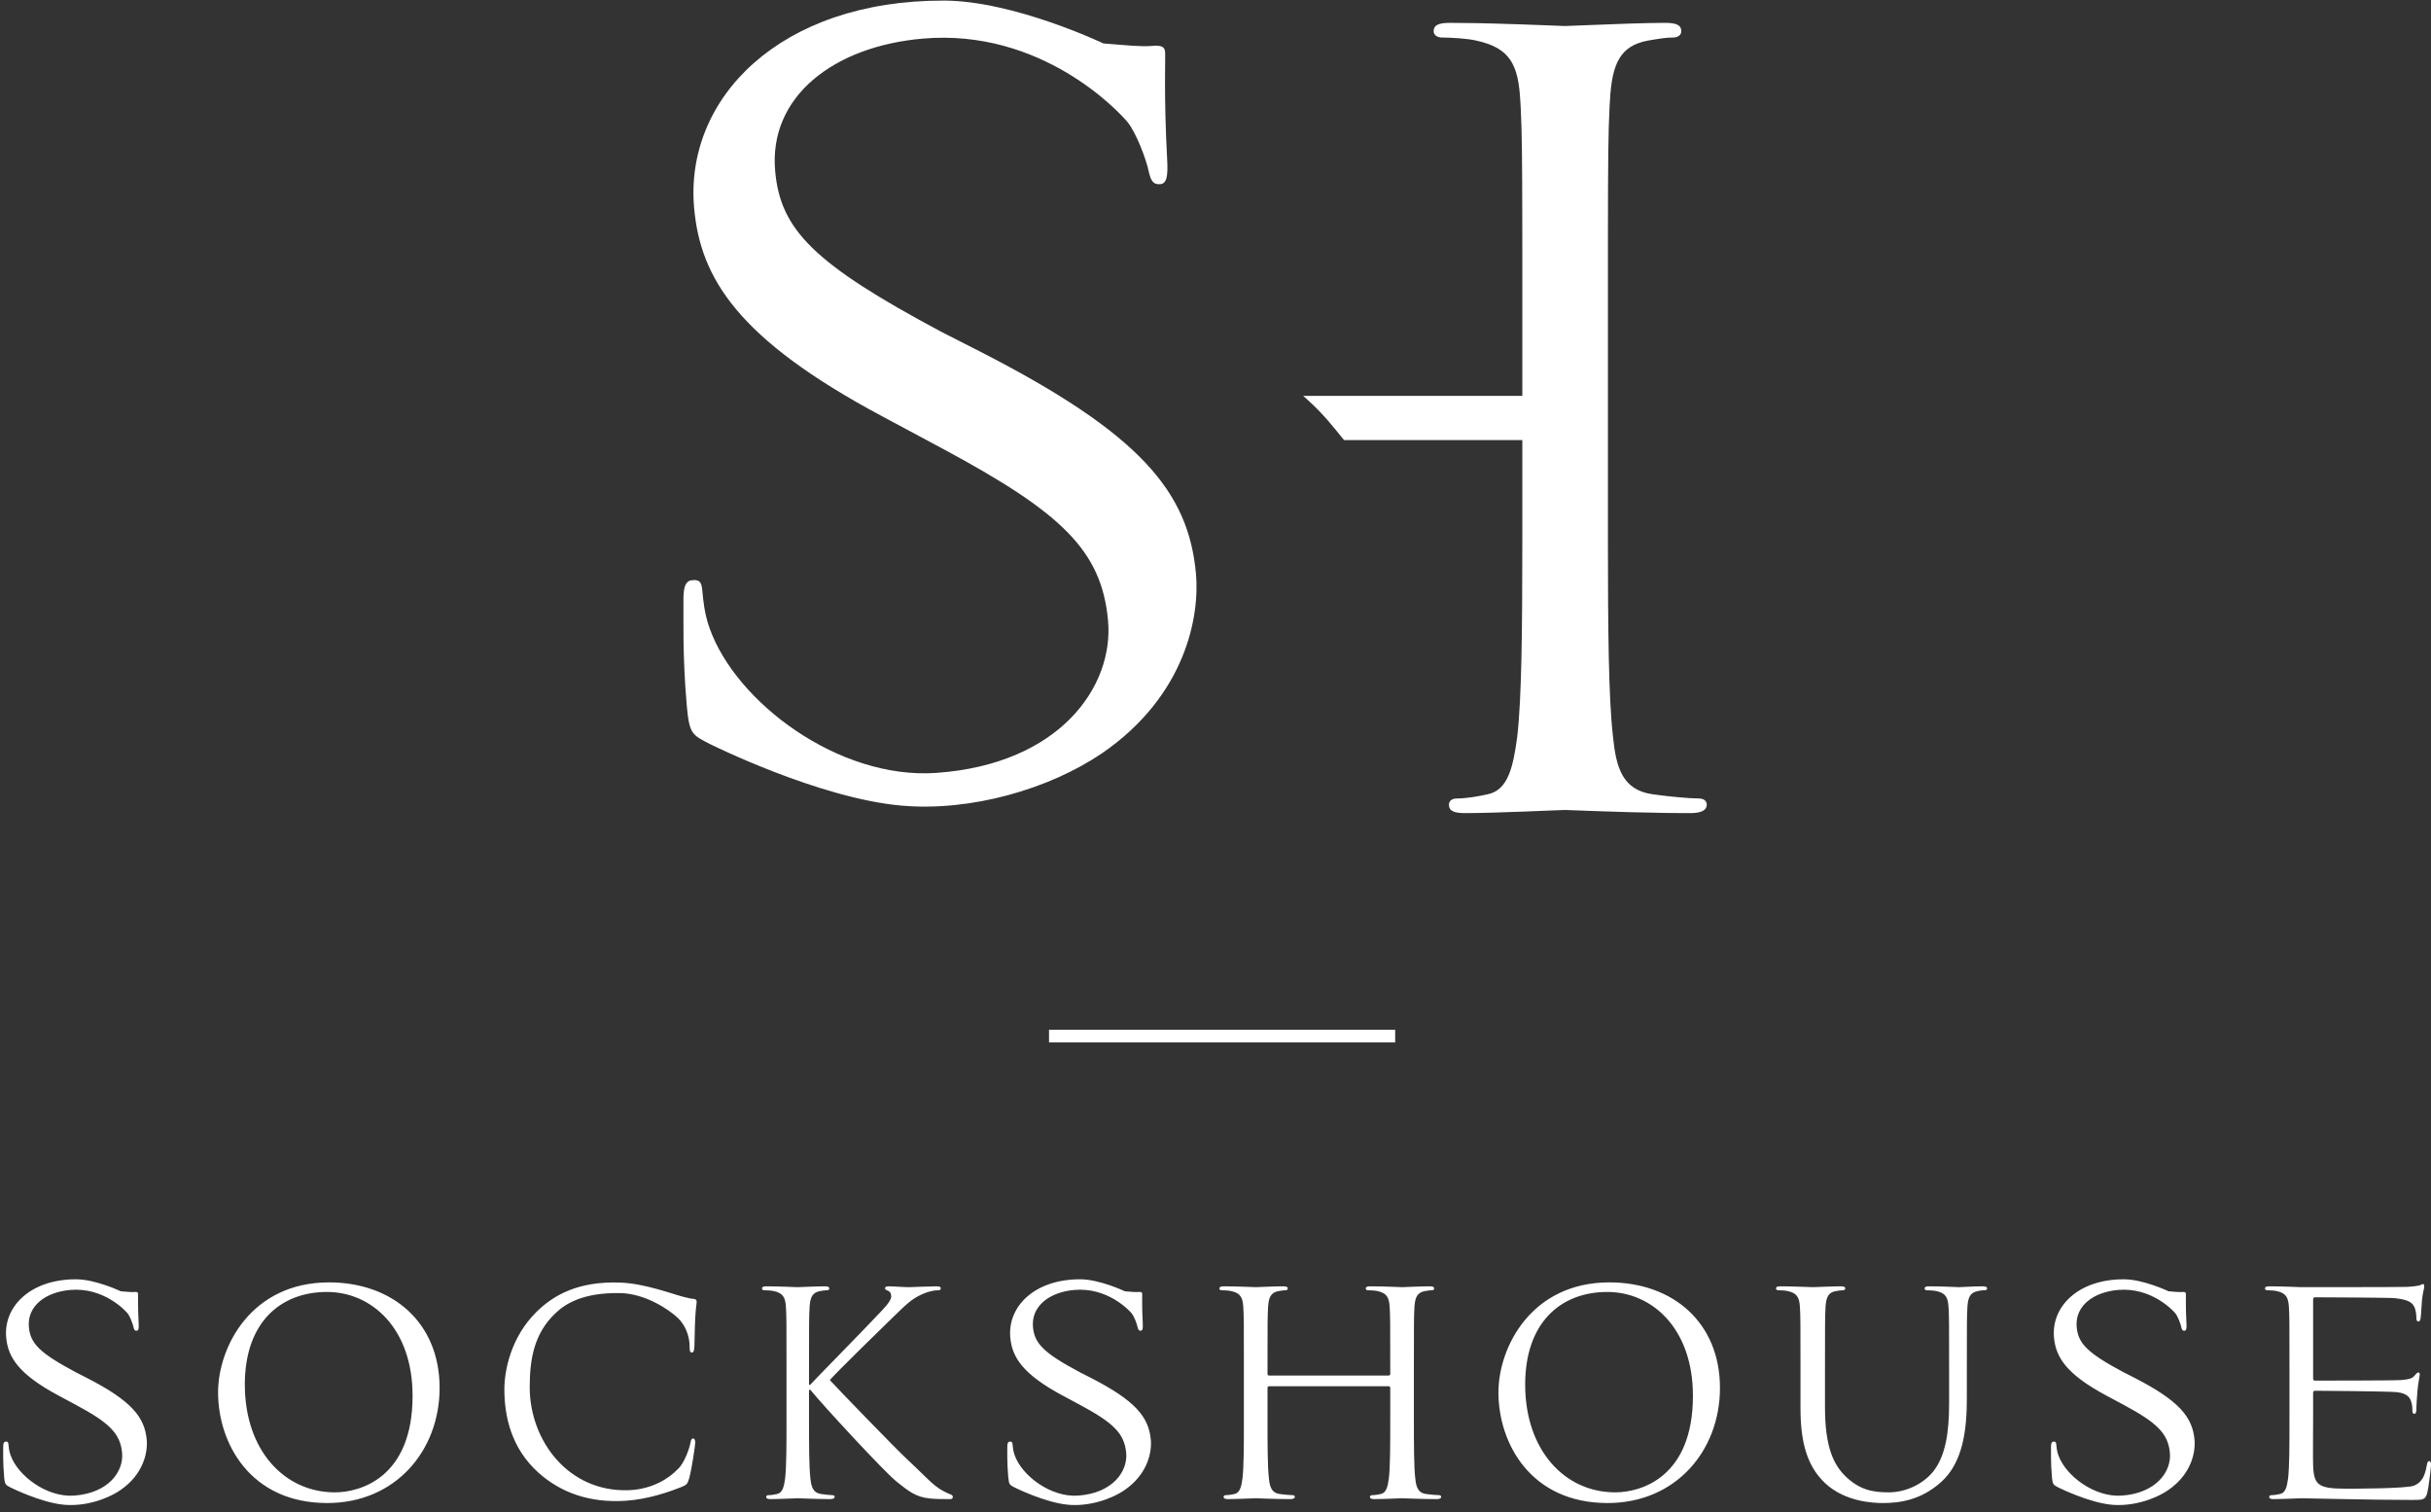 <?xml version="1.0" encoding="UTF-8"?> <svg xmlns="http://www.w3.org/2000/svg" xmlns:xlink="http://www.w3.org/1999/xlink" width="307px" height="191px" viewBox="0 0 307 191" version="1.1"><rect x="0" y="0" width="307" height="191" fill="#333333" stroke="none"/><title>Combined Shape</title><g id="Page-2" stroke="none" stroke-width="1" fill="none" fill-rule="evenodd"><g id="SH---home" transform="translate(-191, -362)" fill="#FFFFFF"><g id="Logo_Sockshouse_RGB" transform="translate(191.401, 362.075)"><path d="M41.892,188.397 C45.091,188.397 51.702,186.549 51.702,176.204 C51.702,167.674 46.513,163.089 40.896,163.089 C34.96,163.089 30.517,166.999 30.517,174.783 C30.517,183.065 35.493,188.397 41.892,188.397 M41.146,161.88 C49.143,161.88 55.115,166.928 55.115,175.209 C55.115,183.172 49.499,189.747 40.932,189.747 C31.192,189.747 27.14,182.176 27.14,175.778 C27.14,170.02 31.334,161.88 41.146,161.88 M85.92,163.712 C87.187,164.028 87.114,163.947 87.114,163.947 C87.505,163.984 87.577,164.125 87.577,164.338 C87.577,164.622 87.47,165.049 87.399,166.329 C87.327,167.502 87.327,169.457 87.292,169.991 C87.257,170.523 87.186,170.736 86.972,170.736 C86.723,170.736 86.688,170.488 86.688,169.991 C86.688,168.605 86.11,167.223 85.194,166.365 C84,165.244 81.024,163.275 77.867,163.23 C73.14,163.163 70.935,164.617 69.691,165.826 C67.097,168.313 66.493,171.477 66.493,175.102 C66.493,181.892 71.401,188.402 79.003,188.124 C82.059,188.013 84.171,186.541 85.143,185.513 C86.032,184.762 86.687,182.769 86.794,182.13 C86.864,181.738 86.935,181.596 87.149,181.596 C87.327,181.596 87.398,181.846 87.398,182.13 C87.398,182.378 86.971,185.471 86.616,186.68 C86.403,187.356 86.332,187.426 85.692,187.71 C84.27,188.279 81.531,189.264 78.641,189.459 C74.091,189.765 70.402,188.433 67.594,185.909 C64.146,182.816 63.293,178.764 63.293,175.387 C63.293,173.006 64.111,168.847 67.275,165.682 C69.407,163.551 72.537,161.687 78.006,161.908 C81.066,162.032 84.654,163.396 85.92,163.712 M119.539,189.25 C118.544,189.25 117.868,189.25 117.087,189.178 C115.202,189.001 114.314,188.219 112.786,187.011 C111.186,185.696 103.651,177.555 101.944,175.458 L101.766,175.458 L101.766,178.942 C101.766,182.354 101.766,185.162 101.944,186.655 C102.051,187.686 102.264,188.468 103.33,188.61 C103.828,188.681 104.396,188.752 104.717,188.752 C104.93,188.752 105.001,188.859 105.001,188.965 C105.001,189.144 104.824,189.25 104.432,189.25 C102.69,189.25 100.628,189.144 100.344,189.144 C100.06,189.144 97.998,189.25 96.932,189.25 C96.541,189.25 96.363,189.178 96.363,188.965 C96.363,188.859 96.434,188.752 96.648,188.752 C96.968,188.752 97.394,188.681 97.714,188.61 C98.425,188.468 98.603,187.686 98.746,186.655 C98.923,185.162 98.923,182.354 98.923,178.942 L98.923,172.686 C98.923,167.14 98.923,166.145 98.852,165.007 C98.78,163.799 98.496,163.23 97.323,162.981 C97.039,162.91 96.434,162.875 96.114,162.875 C95.973,162.875 95.83,162.804 95.83,162.662 C95.83,162.448 96.007,162.377 96.399,162.377 C97.998,162.377 100.095,162.484 100.309,162.484 C100.628,162.484 102.69,162.377 103.757,162.377 C104.149,162.377 104.326,162.448 104.326,162.662 C104.326,162.804 104.183,162.875 104.041,162.875 C103.792,162.875 103.579,162.91 103.153,162.981 C102.193,163.159 101.908,163.764 101.838,165.007 C101.766,166.145 101.766,167.14 101.766,172.686 L101.766,174.818 L101.908,174.818 C102.513,174.143 108.946,167.603 110.226,166.216 C111.222,165.185 112.145,164.261 112.145,163.657 C112.145,163.23 111.968,163.017 111.684,162.91 C111.506,162.839 111.364,162.768 111.364,162.625 C111.364,162.448 111.541,162.377 111.79,162.377 C112.501,162.377 113.603,162.484 114.456,162.484 C114.634,162.484 116.98,162.377 117.868,162.377 C118.26,162.377 118.402,162.448 118.402,162.625 C118.402,162.804 118.33,162.875 118.046,162.875 C117.513,162.875 116.766,163.052 116.056,163.373 C114.598,164.012 113.816,164.901 112.217,166.43 C111.328,167.282 105.144,173.325 104.396,174.214 C105.321,175.245 112.715,182.887 114.172,184.238 C117.157,187.011 117.546,187.77 119.504,188.609 C119.504,188.609 119.927,188.69 119.927,188.965 C119.927,189.24 119.688,189.25 119.539,189.25 M178.152,178.941 C178.152,182.354 178.152,185.161 178.33,186.655 C178.436,187.685 178.65,188.468 179.716,188.61 C180.214,188.68 180.996,188.752 181.316,188.752 C181.529,188.752 181.6,188.859 181.6,188.965 C181.6,189.144 181.422,189.25 181.032,189.25 C179.076,189.25 176.838,189.144 176.659,189.144 C176.481,189.144 174.243,189.25 173.176,189.25 C172.785,189.25 172.608,189.178 172.608,188.965 C172.608,188.859 172.678,188.752 172.892,188.752 C173.211,188.752 173.638,188.68 173.958,188.61 C174.669,188.468 174.846,187.685 174.988,186.655 C175.167,185.161 175.167,182.354 175.167,178.941 L175.167,175.209 C175.167,175.067 175.06,174.996 174.954,174.996 L159.881,174.996 C159.775,174.996 159.668,175.031 159.668,175.209 L159.668,178.941 C159.668,182.354 159.668,185.161 159.846,186.655 C159.952,187.685 160.166,188.468 161.232,188.61 C161.73,188.68 162.512,188.752 162.832,188.752 C163.046,188.752 163.116,188.859 163.116,188.965 C163.116,189.144 162.939,189.25 162.548,189.25 C160.593,189.25 158.354,189.144 158.175,189.144 C157.998,189.144 155.758,189.25 154.693,189.25 C154.301,189.25 154.124,189.178 154.124,188.965 C154.124,188.859 154.195,188.752 154.408,188.752 C154.727,188.752 155.154,188.68 155.474,188.61 C156.185,188.468 156.363,187.685 156.504,186.655 C156.683,185.161 156.683,182.354 156.683,178.941 L156.683,172.685 C156.683,167.14 156.683,166.145 156.611,165.007 C156.54,163.799 156.256,163.23 155.083,162.981 C154.799,162.91 154.195,162.875 153.874,162.875 C153.733,162.875 153.59,162.804 153.59,162.661 C153.59,162.448 153.767,162.377 154.158,162.377 C155.758,162.377 157.998,162.483 158.175,162.483 C158.354,162.483 160.593,162.377 161.659,162.377 C162.049,162.377 162.227,162.448 162.227,162.661 C162.227,162.804 162.086,162.875 161.943,162.875 C161.695,162.875 161.481,162.91 161.054,162.981 C160.096,163.159 159.811,163.763 159.739,165.007 C159.668,166.145 159.668,167.14 159.668,172.685 L159.668,173.431 C159.668,173.61 159.775,173.645 159.881,173.645 L174.954,173.645 C175.06,173.645 175.167,173.61 175.167,173.431 L175.167,172.685 C175.167,167.14 175.167,166.145 175.095,165.007 C175.024,163.799 174.741,163.23 173.568,162.981 C173.283,162.91 172.678,162.875 172.358,162.875 C172.217,162.875 172.074,162.804 172.074,162.661 C172.074,162.448 172.251,162.377 172.642,162.377 C174.243,162.377 176.481,162.483 176.659,162.483 C176.838,162.483 179.076,162.377 180.143,162.377 C180.534,162.377 180.711,162.448 180.711,162.661 C180.711,162.804 180.57,162.875 180.427,162.875 C180.179,162.875 179.966,162.91 179.539,162.981 C178.579,163.159 178.294,163.763 178.223,165.007 C178.152,166.145 178.152,167.14 178.152,172.685 L178.152,178.941 M203.581,188.397 C206.781,188.397 213.392,186.549 213.392,176.204 C213.392,167.674 208.202,163.089 202.587,163.089 C196.65,163.089 192.207,166.999 192.207,174.783 C192.207,183.065 197.183,188.397 203.581,188.397 M202.835,161.88 C210.834,161.88 216.805,166.928 216.805,175.209 C216.805,183.172 211.189,189.747 202.622,189.747 C192.882,189.747 188.83,182.176 188.83,175.778 C188.83,170.02 193.024,161.88 202.835,161.88 M226.974,172.685 C226.974,167.14 226.974,166.145 226.903,165.007 C226.833,163.799 226.548,163.23 225.375,162.981 C225.09,162.91 224.486,162.875 224.167,162.875 C224.024,162.875 223.883,162.803 223.883,162.661 C223.883,162.448 224.06,162.377 224.45,162.377 C226.051,162.377 228.219,162.483 228.538,162.483 C228.859,162.483 230.991,162.377 232.058,162.377 C232.449,162.377 232.627,162.448 232.627,162.661 C232.627,162.803 232.484,162.875 232.342,162.875 C232.094,162.875 231.879,162.91 231.454,162.981 C230.493,163.123 230.209,163.763 230.138,165.007 C230.068,166.145 230.068,167.14 230.068,172.685 L230.068,177.661 C230.068,182.78 231.204,184.984 232.733,186.441 C234.475,188.076 236.074,188.397 238.1,188.397 C240.269,188.397 242.401,187.366 243.681,185.837 C245.317,183.811 245.743,180.79 245.743,177.128 L245.743,172.685 C245.743,167.14 245.743,166.145 245.671,165.007 C245.601,163.799 245.317,163.23 244.144,162.981 C243.859,162.91 243.255,162.875 242.935,162.875 C242.793,162.875 242.651,162.803 242.651,162.661 C242.651,162.448 242.828,162.377 243.22,162.377 C244.819,162.377 246.774,162.483 246.987,162.483 C247.236,162.483 248.906,162.377 249.972,162.377 C250.364,162.377 250.542,162.448 250.542,162.661 C250.542,162.803 250.399,162.875 250.257,162.875 C250.009,162.875 249.796,162.875 249.368,162.981 C248.409,163.159 248.124,163.763 248.054,165.007 C247.983,166.145 247.983,167.14 247.983,172.685 L247.983,176.489 C247.983,180.327 247.556,184.593 244.713,187.117 C242.153,189.392 239.487,189.747 237.389,189.747 C236.181,189.747 232.591,189.605 230.068,187.223 C228.325,185.553 226.974,183.065 226.974,177.875 L226.974,172.685 M288.726,172.685 C288.726,167.14 288.726,166.145 288.655,165.007 C288.585,163.799 288.3,163.23 287.127,162.981 C286.843,162.91 286.238,162.875 285.918,162.875 C285.776,162.875 285.635,162.803 285.635,162.661 C285.635,162.448 285.811,162.377 286.203,162.377 C287.803,162.377 290.041,162.483 290.219,162.483 C290.468,162.483 302.76,162.483 303.579,162.448 C304.254,162.412 304.822,162.341 305.106,162.271 C305.284,162.234 305.426,162.093 305.604,162.093 C305.711,162.093 305.746,162.234 305.746,162.412 C305.746,162.661 305.569,163.088 305.462,164.083 C305.426,164.438 305.355,166.002 305.284,166.429 C305.249,166.607 305.179,166.821 305.035,166.821 C304.822,166.821 304.751,166.642 304.751,166.358 C304.751,166.109 304.715,165.505 304.538,165.077 C304.289,164.509 303.933,164.083 302.014,163.87 C301.41,163.799 292.316,163.763 291.926,163.763 C291.783,163.763 291.712,163.87 291.712,164.118 L291.712,173.928 C291.712,174.178 291.748,174.285 291.926,174.285 C292.387,174.285 301.978,174.285 302.796,174.214 C303.649,174.143 304.147,174.072 304.467,173.716 C304.715,173.432 304.858,173.254 305,173.254 C305.106,173.254 305.179,173.325 305.179,173.538 C305.179,173.751 305,174.356 304.894,175.529 C304.822,176.24 304.751,177.555 304.751,177.804 C304.751,178.088 304.751,178.479 304.503,178.479 C304.324,178.479 304.254,178.337 304.254,178.159 C304.254,177.804 304.254,177.449 304.112,176.986 C303.969,176.489 303.649,175.884 302.263,175.742 C301.303,175.635 292.565,175.565 291.962,175.565 C291.783,175.565 291.712,175.672 291.712,175.813 L291.712,178.941 C291.712,180.15 291.676,184.273 291.712,185.02 C291.819,187.473 292.353,187.934 295.836,187.934 C296.761,187.934 303.543,187.934 304.467,187.544 C305.391,187.152 305.817,186.441 306.066,184.984 C306.137,184.593 306.208,184.45 306.386,184.45 C306.599,184.45 306.599,184.735 306.599,184.984 C306.599,185.269 306.315,187.685 306.137,188.432 C305.888,189.356 305.604,189.356 304.218,189.356 C298.85,189.356 291.251,189.144 290.219,189.144 C290.041,189.144 287.803,189.25 286.736,189.25 C286.345,189.25 286.167,189.178 286.167,188.965 C286.167,188.859 286.238,188.752 286.452,188.752 C286.771,188.752 287.198,188.681 287.518,188.61 C288.229,188.468 288.407,187.685 288.548,186.655 C288.726,185.162 288.726,182.354 288.726,178.941 L288.726,172.685 M0.932,187.783 C0.319,187.464 0.212,187.444 0.123,186.465 C-0.041,184.652 0.009,183.187 0.002,182.602 C0.012,182.199 0.087,182.011 0.314,181.99 C0.587,181.967 0.643,182.072 0.669,182.362 C0.7,182.688 0.745,183.196 0.928,183.691 C1.854,186.315 5.501,189.049 8.942,188.808 C13.321,188.502 15.23,185.742 15.019,183.422 C14.793,180.92 13.339,179.585 9.189,177.351 L7.016,176.187 C1.901,173.452 0.604,171.299 0.38,168.833 C0.028,164.955 3.412,161.473 9.219,161.49 C11.696,161.498 14.855,163.005 14.855,163.005 C15.734,163.075 16.195,163.125 16.56,163.094 C16.924,163.062 17.021,163.128 17.038,163.309 C17.055,163.49 16.988,164.849 17.112,167.121 C17.143,167.703 17.095,167.964 16.868,167.983 C16.594,168.006 16.532,167.829 16.46,167.543 C16.376,167.112 16.013,166.157 15.704,165.782 C15.395,165.407 12.66,162.471 8.469,162.835 C5.325,163.107 3.006,164.879 3.247,167.526 C3.434,169.592 4.595,170.791 9.13,173.21 L10.479,173.897 C16.16,176.803 17.866,178.863 18.129,181.763 C18.264,183.25 17.785,186.068 14.802,188.118 C12.942,189.375 10.189,190.182 7.714,189.965 C4.784,189.708 0.932,187.783 0.932,187.783 M259.539,187.783 C258.926,187.464 258.82,187.444 258.73,186.465 C258.566,184.652 258.616,183.187 258.61,182.602 C258.619,182.199 258.694,182.011 258.921,181.99 C259.194,181.967 259.25,182.072 259.276,182.362 C259.307,182.688 259.352,183.196 259.534,183.691 C260.461,186.315 264.109,189.049 267.549,188.808 C271.928,188.502 273.837,185.742 273.626,183.422 C273.4,180.92 271.946,179.585 267.796,177.351 L265.623,176.187 C260.508,173.452 259.211,171.299 258.987,168.833 C258.635,164.955 262.019,161.473 267.826,161.49 C270.303,161.498 273.462,163.005 273.462,163.005 C274.341,163.075 274.802,163.125 275.167,163.094 C275.531,163.062 275.629,163.128 275.646,163.309 C275.662,163.49 275.595,164.849 275.719,167.121 C275.75,167.703 275.702,167.964 275.475,167.983 C275.201,168.006 275.139,167.829 275.067,167.543 C274.982,167.112 274.62,166.157 274.311,165.782 C274.002,165.407 271.268,162.471 267.076,162.835 C263.932,163.107 261.613,164.879 261.854,167.526 C262.041,169.592 263.202,170.791 267.737,173.21 L269.086,173.897 C274.768,176.803 276.473,178.863 276.736,181.763 C276.872,183.25 276.392,186.068 273.409,188.118 C271.549,189.375 268.796,190.182 266.321,189.965 C263.391,189.708 259.539,187.783 259.539,187.783 M127.734,187.783 C127.121,187.464 127.014,187.444 126.926,186.465 C126.761,184.652 126.811,183.187 126.805,182.602 C126.814,182.199 126.889,182.011 127.117,181.99 C127.39,181.967 127.445,182.072 127.472,182.362 C127.502,182.688 127.548,183.196 127.73,183.691 C128.657,186.315 132.304,189.049 135.744,188.808 C140.124,188.502 142.033,185.742 141.822,183.422 C141.595,180.92 140.142,179.585 135.991,177.351 L133.819,176.187 C128.703,173.452 127.406,171.299 127.182,168.833 C126.831,164.955 130.215,161.473 136.021,161.49 C138.498,161.498 141.657,163.005 141.657,163.005 C142.536,163.075 142.998,163.125 143.362,163.094 C143.727,163.062 143.824,163.128 143.841,163.309 C143.857,163.49 143.791,164.849 143.914,167.121 C143.945,167.703 143.898,167.964 143.67,167.983 C143.397,168.006 143.335,167.829 143.263,167.543 C143.178,167.112 142.816,166.157 142.506,165.782 C142.197,165.407 139.463,162.471 135.271,162.835 C132.128,163.107 129.809,164.879 130.049,167.526 C130.237,169.592 131.398,170.791 135.933,173.21 L137.281,173.897 C142.963,176.803 144.669,178.863 144.932,181.763 C145.067,183.25 144.587,186.068 141.604,188.118 C139.744,189.375 136.992,190.182 134.517,189.965 C131.586,189.708 127.734,187.783 127.734,187.783 M185.977,2.846 L186.654,2.859 C186.994,2.867 187.334,2.874 187.673,2.883 L188.35,2.9 C192.623,3.014 196.594,3.2 197.21,3.21 L197.251,3.21 C197.68,3.21 201.426,3.033 205.019,2.916 L205.651,2.895 C207.223,2.847 208.726,2.813 209.861,2.813 C211.278,2.813 211.922,3.079 211.922,3.87 C211.922,4.397 211.406,4.663 210.891,4.663 C209.99,4.663 209.22,4.794 207.675,5.058 C204.2,5.718 203.169,7.962 202.913,12.583 C202.897,12.836 202.883,13.088 202.869,13.341 L202.856,13.595 C202.703,16.572 202.667,19.972 202.658,29.773 L202.657,30.629 C202.657,30.775 202.657,30.921 202.657,31.069 L202.656,32.439 C202.656,32.595 202.656,32.753 202.656,32.912 L202.656,68.395 C202.663,79.221 202.725,88.038 203.299,92.977 C203.686,96.806 204.457,99.71 208.319,100.237 C210.121,100.502 212.95,100.765 214.11,100.765 C214.881,100.765 215.139,101.162 215.139,101.558 C215.139,102.219 214.494,102.614 213.079,102.614 C212.839,102.614 212.598,102.613 212.356,102.612 L211.628,102.608 L211.628,102.608 L210.897,102.602 C210.775,102.601 210.653,102.6 210.531,102.598 L209.799,102.589 C203.702,102.502 197.796,102.219 197.251,102.219 C196.607,102.219 188.502,102.614 184.639,102.614 C183.225,102.614 182.58,102.35 182.58,101.558 C182.58,101.162 182.838,100.765 183.611,100.765 C184.769,100.765 186.313,100.502 187.471,100.237 C190.044,99.71 190.687,96.806 191.203,92.977 C191.777,88.038 191.839,79.221 191.846,68.395 L191.847,67.06 C191.847,66.836 191.847,66.611 191.847,66.385 L191.847,55.505 L169.33,55.505 C168.204,54.132 166.802,52.245 164.517,50.225 L164.168,49.922 L191.847,49.921 L191.847,37.015 C191.847,36.832 191.847,36.65 191.847,36.47 L191.846,32.439 C191.846,32.282 191.846,32.127 191.846,31.974 L191.845,30.629 C191.845,30.193 191.844,29.769 191.844,29.357 L191.843,28.548 C191.833,19.946 191.795,16.643 191.658,13.852 L191.645,13.595 L191.645,13.595 L191.625,13.215 C191.613,13.004 191.601,12.794 191.588,12.583 C191.331,8.095 190.303,5.982 186.057,5.058 C185.026,4.794 182.838,4.663 181.68,4.663 C181.166,4.663 180.65,4.397 180.65,3.87 C180.65,3.079 181.293,2.813 182.707,2.813 C183.742,2.813 184.85,2.825 185.977,2.846 Z M89.229,93.877 C87.039,92.74 86.659,92.665 86.342,89.17 C85.754,82.7 85.937,77.465 85.91,75.38 C85.944,73.941 86.212,73.266 87.024,73.196 C88,73.111 88.199,73.485 88.293,74.52 C88.398,75.686 88.563,77.498 89.214,79.267 C92.522,88.633 105.545,98.395 117.828,97.537 C133.464,96.443 140.28,86.587 139.529,78.303 C138.718,69.371 133.531,64.604 118.709,56.627 L110.955,52.473 C92.69,42.709 88.057,35.022 87.26,26.22 C86.004,12.371 98.084,-0.06 118.819,0 C127.661,0.026 138.941,5.411 138.941,5.411 C142.079,5.659 143.725,5.839 145.028,5.726 C146.329,5.614 146.677,5.845 146.735,6.492 C146.795,7.139 146.558,11.994 146.996,20.105 C147.109,22.183 146.941,23.111 146.127,23.181 C145.15,23.266 144.929,22.632 144.673,21.612 C144.37,20.073 143.076,16.663 141.972,15.323 C140.866,13.984 131.104,3.501 116.139,4.8 C104.915,5.773 96.635,12.1 97.492,21.55 C98.162,28.928 102.31,33.207 118.503,41.847 L123.317,44.299 C143.603,54.672 149.692,62.029 150.631,72.383 C151.112,77.69 149.401,87.753 138.753,95.069 C132.111,99.558 122.281,102.442 113.445,101.667 C102.982,100.749 89.229,93.877 89.229,93.877 M132.075,131.571 L175.791,131.571 L175.791,129.982 L132.075,129.982 L132.075,131.571 Z" id="Combined-Shape"></path></g></g></g></svg> 
